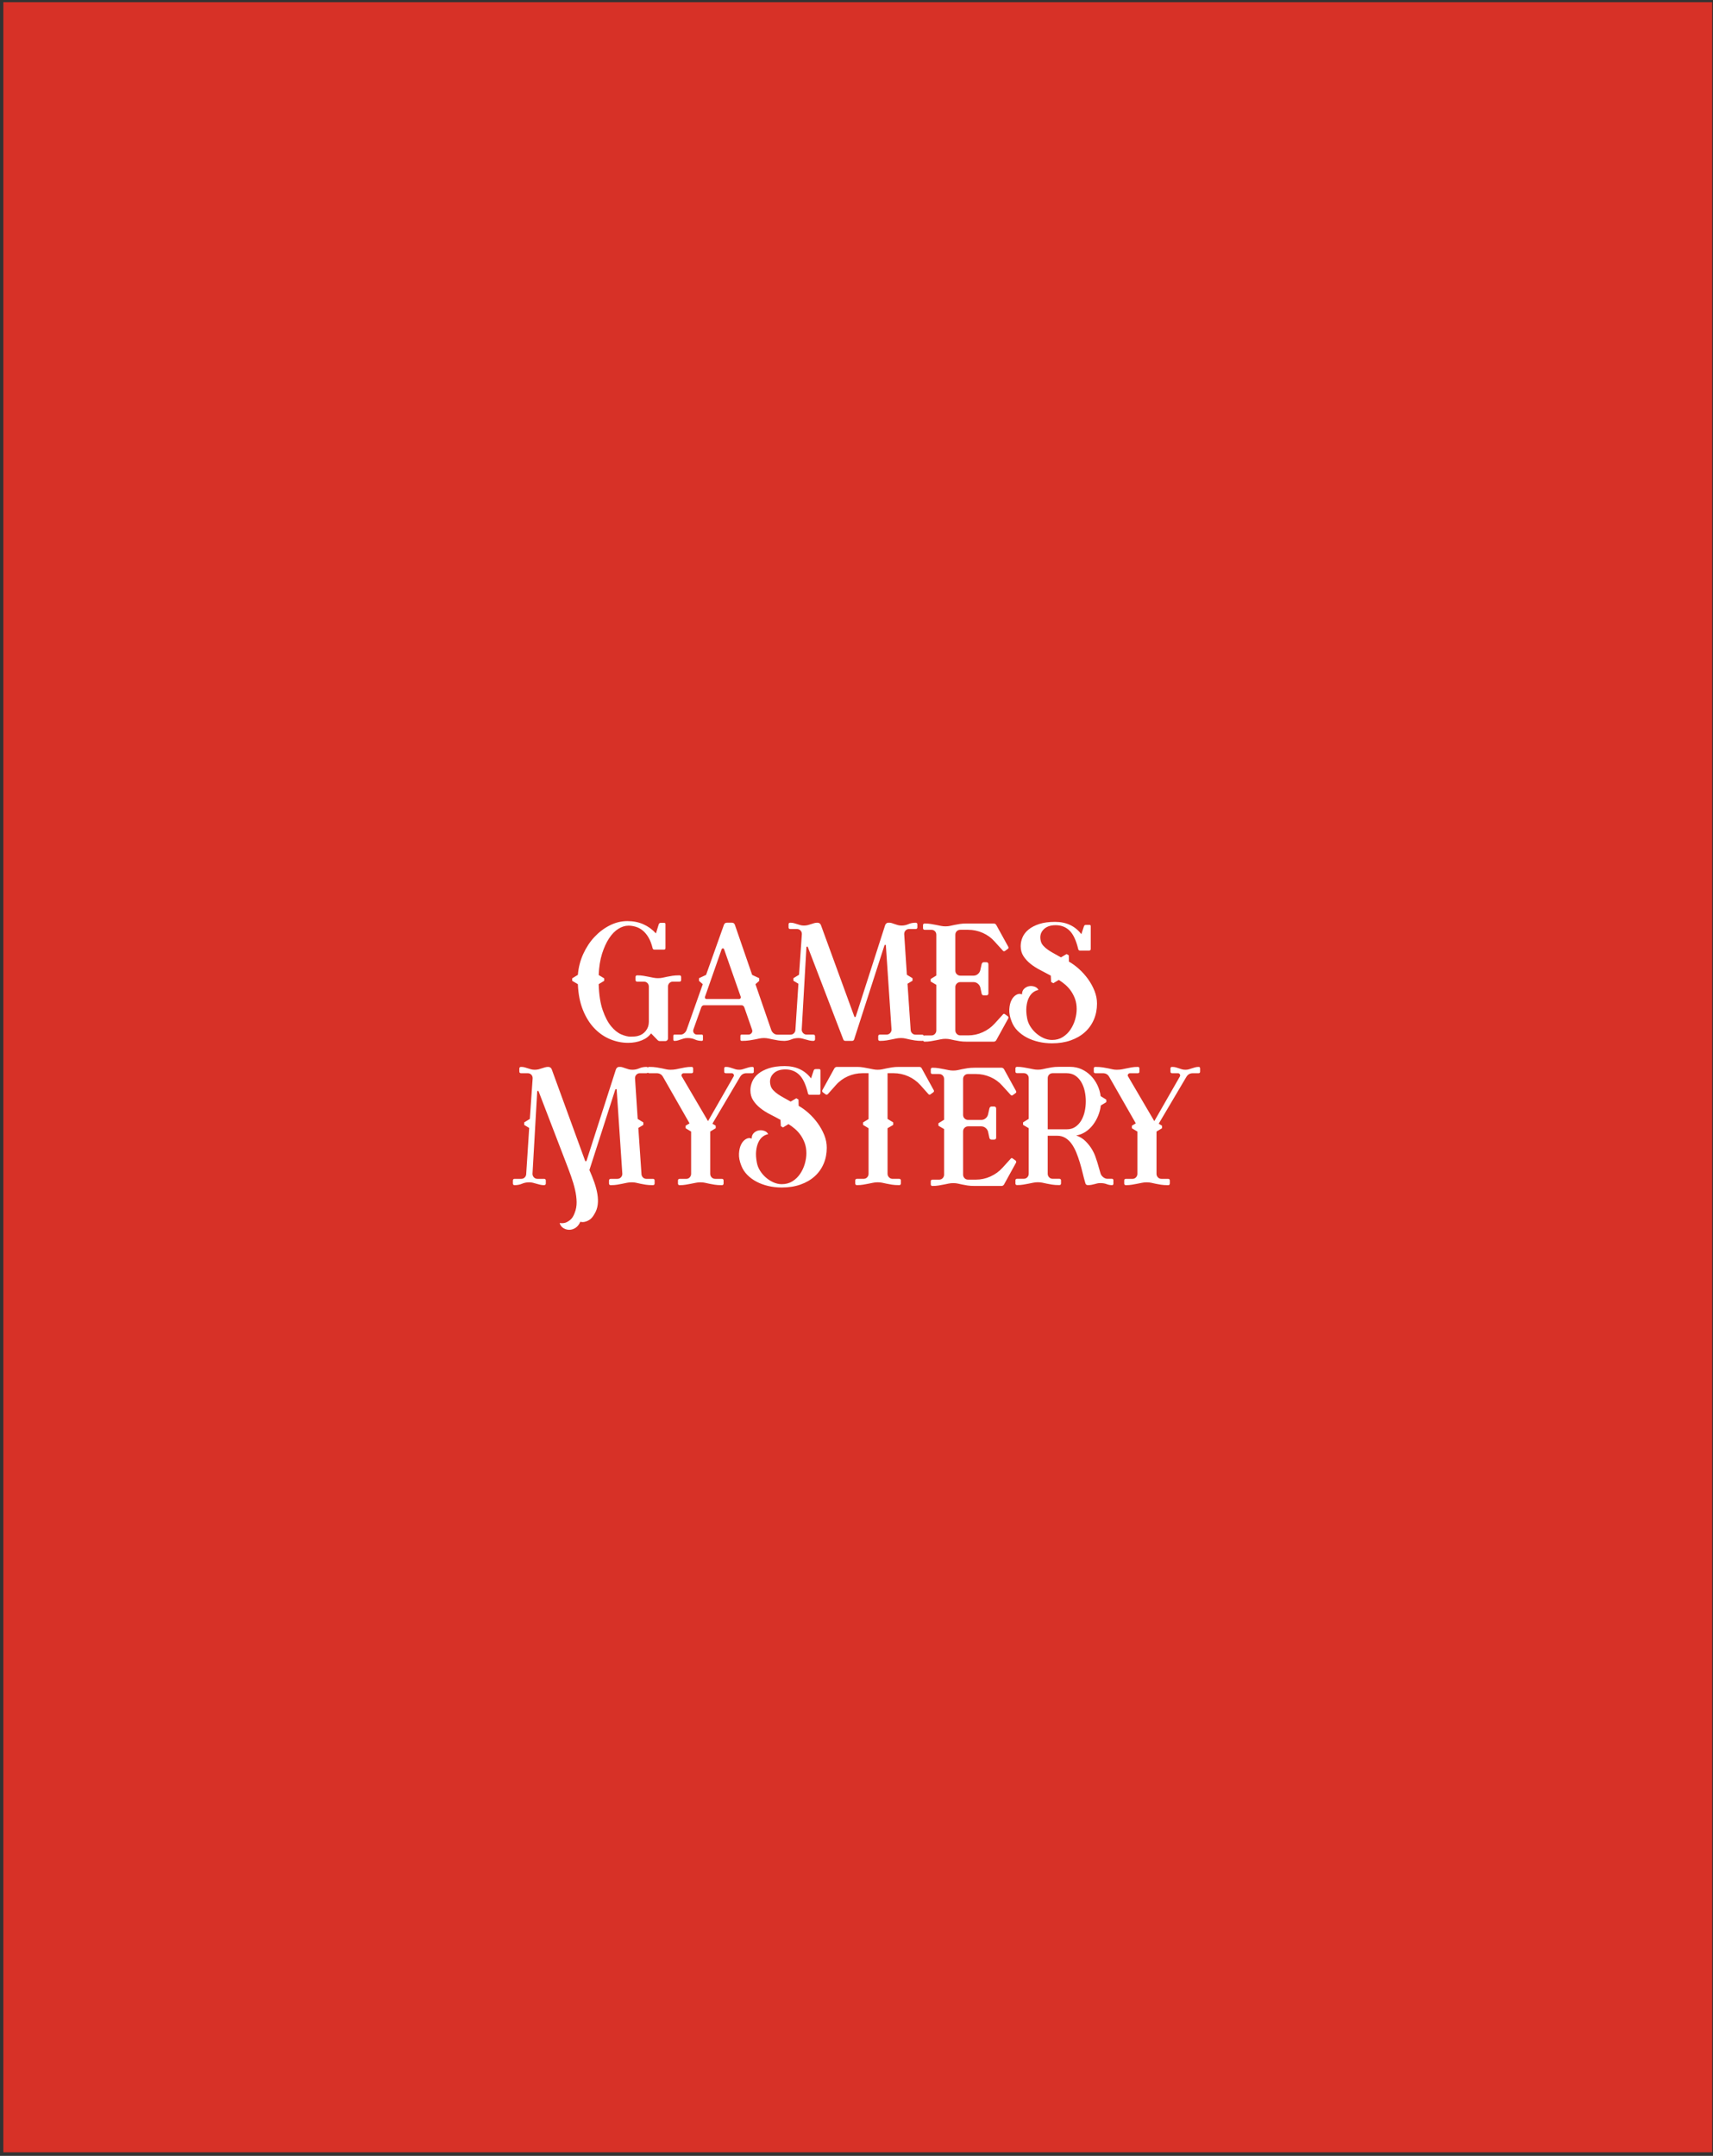 <svg width="344" height="433" viewBox="0 0 344 433" fill="none" xmlns="http://www.w3.org/2000/svg">
<rect x="0" y="0" width="344" height="433" fill="#333333" stroke="none"/>
<rect x="343.829" y="432.281" width="343.159" height="431.838" transform="rotate(-180 343.829 432.281)" fill="#D73127"/>
<path d="M145.307 237.12V237.691C145.307 237.923 145.192 238.039 144.961 238.039C144.394 238.039 143.911 238.007 143.512 237.944C143.114 237.882 142.762 237.819 142.456 237.753C142.151 237.691 141.864 237.628 141.59 237.562C141.316 237.499 141.001 237.468 140.646 237.468C140.331 237.468 140.023 237.499 139.718 237.562C139.412 237.625 139.094 237.687 138.758 237.753C138.421 237.816 138.069 237.879 137.705 237.944C137.337 238.007 136.935 238.039 136.493 238.039C136.262 238.039 136.147 237.923 136.147 237.691V237.12C136.147 236.888 136.262 236.772 136.493 236.772H137.814C138.088 236.772 138.319 236.672 138.506 236.471C138.696 236.271 138.789 236.032 138.789 235.76V227.272L137.686 226.607V226.099L138.474 225.623L133.156 216.313C132.885 215.806 132.452 215.552 131.866 215.552H130.355C130.23 215.552 130.149 215.511 130.097 215.436C130.04 215.511 129.95 215.552 129.819 215.552H128.498C128.224 215.552 127.993 215.646 127.807 215.837C127.616 216.028 127.523 216.27 127.523 216.564L128.059 224.736L129.193 225.432V225.939L128.187 226.541L128.816 235.757C128.816 236.032 128.909 236.268 129.1 236.468C129.29 236.669 129.52 236.769 129.791 236.769H131.112C131.343 236.769 131.458 236.885 131.458 237.117V237.687C131.458 237.919 131.343 238.035 131.112 238.035C130.523 238.035 130.037 238.004 129.648 237.941C129.258 237.879 128.913 237.816 128.61 237.75C128.305 237.687 128.022 237.625 127.76 237.559C127.498 237.496 127.208 237.465 126.894 237.465C126.535 237.465 126.205 237.496 125.903 237.559C125.598 237.622 125.289 237.684 124.974 237.75C124.66 237.813 124.317 237.876 123.953 237.941C123.585 238.004 123.149 238.035 122.647 238.035C122.417 238.035 122.301 237.919 122.301 237.687V237.117C122.301 236.885 122.426 236.769 122.678 236.769H123.968C124.261 236.769 124.504 236.669 124.691 236.468C124.881 236.268 124.974 236.029 124.974 235.757L123.84 218.877C123.84 218.793 123.803 218.746 123.731 218.736C123.657 218.727 123.6 218.765 123.557 218.846L118.363 234.998C118.74 235.844 119.07 236.672 119.354 237.484C119.637 238.296 119.843 239.076 119.968 239.828C120.092 240.577 120.114 241.289 120.03 241.966C119.946 242.643 119.725 243.264 119.369 243.834C119.077 244.361 118.762 244.737 118.425 244.959C118.089 245.182 117.774 245.323 117.481 245.386C117.167 245.47 116.852 245.47 116.537 245.386C116.307 245.934 115.986 246.342 115.578 246.605C115.17 246.868 114.752 247 114.335 247C113.892 247 113.49 246.884 113.123 246.652C112.755 246.42 112.509 246.082 112.381 245.64C112.78 245.702 113.169 245.684 113.546 245.577C113.861 245.47 114.191 245.276 114.537 244.991C114.883 244.706 115.173 244.245 115.403 243.612C115.674 242.935 115.808 242.214 115.796 241.443C115.786 240.671 115.681 239.847 115.481 238.973C115.282 238.095 115.008 237.173 114.662 236.202C114.316 235.23 113.933 234.208 113.512 233.13L108.159 219.194C108.116 219.109 108.066 219.072 108.004 219.084C107.941 219.097 107.898 219.144 107.879 219.225L106.935 235.757C106.935 236.032 107.028 236.268 107.219 236.468C107.409 236.669 107.648 236.769 107.941 236.769H109.262C109.493 236.769 109.608 236.885 109.608 237.117V237.687C109.608 237.919 109.484 238.035 109.231 238.035C108.96 238.035 108.695 238.004 108.446 237.941C108.194 237.879 107.954 237.816 107.723 237.75C107.493 237.687 107.262 237.625 107.032 237.559C106.801 237.496 106.549 237.465 106.275 237.465C105.751 237.465 105.268 237.559 104.826 237.75C104.386 237.941 103.891 238.035 103.346 238.035C103.115 238.035 103 237.919 103 237.687V237.117C103 236.885 103.115 236.769 103.346 236.769H104.667C104.96 236.769 105.203 236.669 105.39 236.468C105.58 236.268 105.673 236.029 105.673 235.757L106.271 226.541L105.265 225.939V225.432L106.399 224.736L106.966 216.564C106.966 216.27 106.873 216.025 106.683 215.837C106.493 215.646 106.253 215.552 105.96 215.552H104.639C104.408 215.552 104.293 215.436 104.293 215.204V214.633C104.293 214.401 104.408 214.285 104.639 214.285C104.932 214.285 105.184 214.317 105.393 214.379C105.602 214.442 105.807 214.505 106.007 214.571C106.206 214.633 106.415 214.696 106.636 214.762C106.857 214.825 107.103 214.856 107.374 214.856C107.667 214.856 107.935 214.825 108.178 214.762C108.418 214.699 108.645 214.63 108.854 214.555C109.063 214.483 109.269 214.417 109.468 214.364C109.667 214.311 109.873 214.285 110.082 214.285C110.44 214.285 110.68 214.455 110.805 214.793L117.509 233.161C117.55 233.224 117.6 233.252 117.65 233.24C117.703 233.23 117.749 233.193 117.79 233.13L123.675 214.825C123.716 214.677 123.797 214.549 123.912 214.445C124.027 214.339 124.158 214.285 124.305 214.285C124.557 214.264 124.781 214.285 124.981 214.348C125.18 214.411 125.386 214.48 125.594 214.555C125.803 214.63 126.018 214.696 126.239 214.762C126.461 214.825 126.716 214.856 127.012 214.856C127.473 214.856 127.925 214.762 128.364 214.571C128.804 214.379 129.286 214.285 129.813 214.285C129.944 214.285 130.034 214.326 130.09 214.401C130.14 214.326 130.224 214.285 130.349 214.285C130.938 214.285 131.43 214.317 131.829 214.379C132.228 214.442 132.586 214.505 132.897 214.571C133.212 214.633 133.502 214.696 133.764 214.762C134.025 214.825 134.315 214.856 134.63 214.856C135.05 214.856 135.418 214.825 135.733 214.762C136.047 214.699 136.356 214.637 136.661 214.571C136.963 214.508 137.29 214.445 137.636 214.379C137.982 214.317 138.397 214.285 138.879 214.285C139.088 214.285 139.194 214.392 139.194 214.602V215.235C139.194 215.445 139.088 215.552 138.879 215.552H137.306C137.138 215.552 137.007 215.627 136.913 215.774C136.82 215.922 136.823 216.069 136.929 216.216L142.185 225.178L147.317 216.216C147.401 216.069 147.401 215.922 147.317 215.774C147.232 215.627 147.108 215.552 146.94 215.552H145.743C145.534 215.552 145.428 215.445 145.428 215.235V214.602C145.428 214.392 145.534 214.285 145.743 214.285C146.058 214.285 146.32 214.317 146.531 214.379C146.74 214.442 146.94 214.505 147.13 214.571C147.32 214.633 147.513 214.696 147.712 214.762C147.912 214.825 148.158 214.856 148.451 214.856C148.703 214.856 148.927 214.825 149.127 214.762C149.326 214.699 149.526 214.637 149.725 214.571C149.924 214.508 150.133 214.445 150.354 214.379C150.575 214.317 150.822 214.285 151.093 214.285C151.283 214.285 151.376 214.392 151.376 214.602V215.235C151.376 215.445 151.27 215.552 151.062 215.552H149.896C149.329 215.552 148.899 215.806 148.606 216.313L143.067 225.686L143.727 226.096V226.604L142.624 227.268V235.757C142.624 236.032 142.718 236.268 142.908 236.468C143.098 236.669 143.338 236.769 143.631 236.769H144.952C145.192 236.769 145.307 236.888 145.307 237.12ZM117.067 202.867C117.665 204.346 118.432 205.568 119.366 206.54C120.301 207.512 121.354 208.239 122.529 208.725C123.703 209.211 124.909 209.452 126.149 209.452C127.137 209.452 128.037 209.289 128.857 208.96C129.676 208.634 130.305 208.164 130.745 207.549L132.034 208.878C132.159 209.026 132.327 209.101 132.539 209.101H133.577C133.745 209.101 133.882 209.048 133.985 208.941C134.091 208.835 134.144 208.709 134.144 208.562V198.174C134.144 197.88 134.237 197.635 134.427 197.447C134.617 197.256 134.848 197.162 135.119 197.162H136.44C136.67 197.162 136.786 197.046 136.786 196.814V196.243C136.786 196.011 136.67 195.895 136.44 195.895C135.873 195.895 135.396 195.927 135.007 195.989C134.617 196.052 134.268 196.115 133.951 196.181C133.636 196.243 133.343 196.306 133.069 196.372C132.795 196.435 132.48 196.466 132.125 196.466C131.81 196.466 131.499 196.435 131.196 196.372C130.891 196.309 130.576 196.247 130.252 196.181C129.928 196.118 129.579 196.055 129.215 195.989C128.847 195.927 128.433 195.895 127.972 195.895C127.741 195.895 127.626 196.011 127.626 196.243V196.814C127.626 197.046 127.741 197.162 127.972 197.162H129.293C129.586 197.162 129.829 197.256 130.016 197.447C130.206 197.638 130.299 197.88 130.299 198.174V205.236C130.299 205.913 130.1 206.509 129.701 207.026C129.302 207.543 128.788 207.888 128.159 208.054C127.928 208.117 127.685 208.161 127.436 208.179C127.183 208.201 126.912 208.211 126.616 208.211C126.093 208.211 125.473 208.057 124.759 207.753C124.046 207.449 123.364 206.897 122.713 206.108C122.061 205.315 121.501 204.239 121.03 202.876C120.556 201.516 120.289 199.779 120.226 197.666L121.326 197.002V196.494L120.226 195.83C120.289 194.203 120.516 192.78 120.902 191.554C121.292 190.329 121.762 189.294 122.32 188.451C122.875 187.608 123.495 186.975 124.177 186.552C124.859 186.128 125.535 185.918 126.208 185.918C126.691 185.918 127.18 185.994 127.673 186.141C128.165 186.288 128.626 186.536 129.059 186.884C129.489 187.232 129.878 187.696 130.224 188.279C130.57 188.859 130.847 189.583 131.059 190.448C131.1 190.639 131.227 190.733 131.436 190.733H133.324C133.533 190.733 133.639 190.626 133.639 190.416V185.633C133.639 185.442 133.546 185.348 133.355 185.348H132.698C132.508 185.348 132.371 185.442 132.29 185.633L131.723 187.47C130.988 186.668 130.143 186.056 129.19 185.633C128.233 185.21 127.171 185 125.993 185C124.775 185 123.6 185.285 122.466 185.856C121.332 186.426 120.31 187.197 119.397 188.166C118.485 189.138 117.731 190.278 117.132 191.586C116.534 192.896 116.173 194.297 116.045 195.798L114.911 196.494V197.002L116.045 197.666C116.129 199.657 116.469 201.387 117.067 202.867ZM204.354 207.029C204.89 207.568 205.507 208.023 206.211 208.389C206.915 208.759 207.697 209.045 208.557 209.245C209.417 209.446 210.321 209.546 211.265 209.546C212.651 209.546 213.897 209.352 215.01 208.96C216.122 208.568 217.072 208.02 217.857 207.314C218.645 206.609 219.247 205.763 219.667 204.782C220.088 203.801 220.297 202.729 220.297 201.566C220.297 200.701 220.128 199.845 219.792 199.002C219.456 198.159 219.016 197.359 218.471 196.61C217.926 195.861 217.321 195.19 216.661 194.598C216 194.005 215.334 193.52 214.661 193.14L214.629 191.874L214.19 191.62L213.056 192.285C212.617 192.031 212.168 191.783 211.719 191.539C211.268 191.297 210.86 191.046 210.492 190.796C210.124 190.542 209.81 190.272 209.548 189.987C209.286 189.702 209.112 189.401 209.028 189.084C208.775 188.156 208.934 187.379 209.501 186.755C210.068 186.132 210.897 185.821 211.987 185.821C213.1 185.821 214.028 186.182 214.773 186.899C215.517 187.617 216.1 188.852 216.521 190.604C216.561 190.814 216.676 190.921 216.866 190.921H218.723C218.932 190.921 219.038 190.805 219.038 190.573V186.012C219.038 185.843 218.945 185.759 218.755 185.759H218.094C217.882 185.759 217.748 185.843 217.686 186.012L217.15 187.627C216.542 186.824 215.798 186.213 214.916 185.79C214.034 185.367 213.016 185.157 211.863 185.157C210.623 185.157 209.57 185.298 208.7 185.583C207.831 185.868 207.115 186.238 206.56 186.693C206.002 187.147 205.6 187.664 205.348 188.244C205.096 188.824 204.971 189.42 204.971 190.034C204.971 190.796 205.155 191.46 205.522 192.028C205.89 192.598 206.361 193.115 206.94 193.579C207.516 194.043 208.168 194.46 208.894 194.83C209.616 195.2 210.327 195.573 211.018 195.955L211.081 197.221L211.523 197.475L212.626 196.811C213.065 197.087 213.502 197.406 213.932 197.776C214.361 198.146 214.745 198.572 215.081 199.058C215.418 199.544 215.689 200.083 215.901 200.672C216.109 201.265 216.215 201.929 216.215 202.666C216.215 203.343 216.109 204.045 215.901 204.772C215.692 205.499 215.38 206.17 214.972 206.781C214.564 207.393 214.047 207.894 213.43 208.286C212.81 208.678 212.093 208.872 211.274 208.872C210.707 208.872 210.149 208.75 209.604 208.509C209.059 208.267 208.554 207.944 208.093 207.543C207.632 207.142 207.236 206.684 206.912 206.167C206.585 205.65 206.37 205.105 206.267 204.537C206.099 203.65 206.052 202.87 206.127 202.193C206.199 201.519 206.351 200.936 206.585 200.45C206.815 199.964 207.105 199.591 207.451 199.325C207.797 199.061 208.158 198.898 208.538 198.832C208.392 198.516 208.133 198.293 207.769 198.168C207.401 198.043 207.034 198.008 206.666 198.074C206.298 198.137 205.968 198.306 205.675 198.582C205.382 198.858 205.233 199.237 205.233 199.723C204.874 199.553 204.497 199.578 204.099 199.801C203.7 200.024 203.376 200.381 203.123 200.879C202.871 201.375 202.725 201.992 202.684 202.732C202.644 203.471 202.799 204.283 203.158 205.17C203.416 205.872 203.818 206.493 204.354 207.029ZM136.63 207.806C136.901 207.806 137.15 207.722 137.368 207.553C137.59 207.383 137.752 207.173 137.858 206.919L141.132 197.673L140.375 197.008V196.469L141.793 195.805L145.382 185.733C145.488 185.461 145.687 185.323 145.98 185.323H146.986C147.279 185.323 147.479 185.47 147.584 185.768L151.046 195.808L152.464 196.472V197.011L151.71 197.676L154.887 206.891C154.993 207.167 155.155 207.386 155.377 207.556C155.598 207.725 155.853 207.81 156.146 207.81H157.405H157.595H158.729C159.022 207.81 159.265 207.709 159.452 207.509C159.642 207.308 159.735 207.07 159.735 206.797L160.334 197.582L159.327 196.98V196.472L160.461 195.776L161.028 187.605C161.028 187.31 160.935 187.066 160.745 186.878C160.555 186.686 160.315 186.592 160.022 186.592H158.701C158.47 186.592 158.355 186.476 158.355 186.244V185.674C158.355 185.442 158.47 185.326 158.701 185.326C158.994 185.326 159.246 185.357 159.455 185.42C159.664 185.483 159.876 185.545 160.084 185.611C160.293 185.674 160.505 185.737 160.714 185.802C160.922 185.865 161.165 185.896 161.437 185.896C161.729 185.896 161.997 185.865 162.24 185.802C162.48 185.74 162.708 185.671 162.916 185.596C163.125 185.523 163.331 185.458 163.53 185.404C163.73 185.351 163.935 185.326 164.144 185.326C164.499 185.326 164.742 185.495 164.867 185.834L171.572 204.202C171.612 204.265 171.662 204.293 171.712 204.28C171.765 204.271 171.812 204.233 171.852 204.17L177.737 185.865C177.778 185.718 177.859 185.589 177.974 185.486C178.089 185.379 178.22 185.326 178.367 185.326C178.619 185.304 178.843 185.326 179.043 185.389C179.242 185.451 179.448 185.52 179.657 185.596C179.865 185.671 180.08 185.737 180.302 185.802C180.523 185.865 180.778 185.896 181.074 185.896C181.535 185.896 181.987 185.802 182.426 185.611C182.866 185.42 183.349 185.326 183.875 185.326C184.106 185.326 184.221 185.442 184.221 185.674V186.244C184.221 186.476 184.106 186.592 183.875 186.592H182.554C182.28 186.592 182.049 186.686 181.862 186.878C181.672 187.069 181.579 187.31 181.579 187.605L182.115 195.776L183.249 196.472V196.98L182.243 197.582L182.872 206.797C182.872 207.073 182.965 207.311 183.155 207.509C183.346 207.709 183.576 207.81 183.847 207.81H185.168C185.349 207.81 185.455 207.882 185.495 208.023C185.548 207.988 185.614 207.966 185.704 207.966H187.025C187.318 207.966 187.561 207.866 187.748 207.665C187.938 207.465 188.031 207.227 188.031 206.954V197.801L186.897 197.137V196.629L188.031 195.933V187.761C188.031 187.467 187.938 187.222 187.748 187.034C187.558 186.843 187.318 186.749 187.025 186.749H185.704C185.473 186.749 185.358 186.633 185.358 186.401V185.831C185.358 185.599 185.473 185.483 185.704 185.483C186.143 185.483 186.555 185.514 186.932 185.577C187.309 185.639 187.661 185.702 187.985 185.768C188.309 185.831 188.623 185.893 188.929 185.959C189.231 186.022 189.542 186.053 189.857 186.053C190.215 186.053 190.527 186.022 190.801 185.959C191.072 185.896 191.368 185.834 191.683 185.768C191.998 185.705 192.35 185.643 192.739 185.577C193.125 185.514 193.605 185.483 194.172 185.483H199.556C199.765 185.483 199.933 185.577 200.061 185.768L202.485 190.169C202.569 190.338 202.538 190.476 202.391 190.579L201.824 190.99C201.678 191.097 201.541 191.084 201.416 190.959L199.749 189.122C199.076 188.36 198.276 187.777 197.341 187.363C196.406 186.953 195.437 186.746 194.428 186.746H192.854C192.562 186.746 192.318 186.84 192.132 187.031C191.942 187.222 191.848 187.464 191.848 187.758V194.946C191.848 195.24 191.948 195.485 192.147 195.673C192.347 195.864 192.583 195.958 192.854 195.958H195.5C195.814 195.958 196.098 195.858 196.35 195.657C196.602 195.457 196.771 195.196 196.855 194.88L197.138 193.614C197.222 193.382 197.36 193.266 197.547 193.266H198.082C198.357 193.266 198.491 193.413 198.491 193.708V199.503C198.491 199.779 198.353 199.914 198.082 199.914H197.547C197.338 199.914 197.201 199.807 197.138 199.597L196.855 198.3C196.771 198.005 196.602 197.757 196.35 197.554C196.098 197.353 195.814 197.253 195.5 197.253H192.854C192.58 197.253 192.347 197.347 192.147 197.538C191.948 197.729 191.848 197.97 191.848 198.265V206.941C191.848 207.217 191.942 207.452 192.132 207.653C192.322 207.853 192.562 207.954 192.854 207.954H194.428C195.434 207.954 196.406 207.744 197.341 207.321C198.276 206.897 199.076 206.318 199.749 205.578L201.416 203.741C201.522 203.594 201.656 203.584 201.824 203.71L202.391 204.12C202.516 204.227 202.547 204.365 202.485 204.531L200.061 208.932C199.936 209.123 199.768 209.217 199.556 209.217H194.172C193.605 209.217 193.129 209.186 192.739 209.123C192.35 209.06 191.998 208.998 191.683 208.932C191.368 208.869 191.075 208.806 190.801 208.741C190.527 208.678 190.212 208.647 189.857 208.647C189.542 208.647 189.234 208.678 188.929 208.741C188.623 208.803 188.309 208.866 187.985 208.932C187.661 208.994 187.309 209.057 186.932 209.123C186.555 209.186 186.143 209.217 185.704 209.217C185.523 209.217 185.417 209.145 185.377 209.004C185.324 209.038 185.259 209.06 185.171 209.06C184.582 209.06 184.096 209.029 183.707 208.966C183.317 208.904 182.972 208.841 182.669 208.775C182.364 208.712 182.081 208.65 181.819 208.584C181.557 208.521 181.267 208.49 180.953 208.49C180.594 208.49 180.264 208.521 179.962 208.584C179.657 208.647 179.348 208.709 179.034 208.775C178.719 208.838 178.376 208.9 178.012 208.966C177.644 209.029 177.208 209.06 176.706 209.06C176.476 209.06 176.36 208.944 176.36 208.712V208.142C176.36 207.91 176.485 207.794 176.737 207.794H178.027C178.32 207.794 178.563 207.694 178.75 207.493C178.94 207.292 179.034 207.054 179.034 206.781L177.899 189.902C177.899 189.818 177.862 189.771 177.79 189.761C177.716 189.752 177.66 189.789 177.616 189.871L171.54 208.715C171.478 208.947 171.332 209.063 171.101 209.063H169.78C169.55 209.063 169.403 208.957 169.338 208.747L162.225 190.222C162.184 190.137 162.131 190.1 162.069 190.112C162.007 190.125 161.963 190.172 161.944 190.253L161 206.785C161 207.06 161.094 207.299 161.284 207.496C161.474 207.697 161.714 207.797 162.007 207.797H163.328C163.558 207.797 163.674 207.913 163.674 208.145V208.715C163.674 208.947 163.549 209.063 163.297 209.063C163.022 209.063 162.761 209.032 162.508 208.969C162.256 208.907 162.016 208.844 161.785 208.778C161.555 208.715 161.324 208.653 161.094 208.587C160.863 208.524 160.611 208.493 160.337 208.493C159.813 208.493 159.33 208.587 158.888 208.778C158.523 208.935 158.118 209.023 157.682 209.051C157.657 209.057 157.629 209.063 157.598 209.063C157.561 209.063 157.526 209.06 157.489 209.06C157.461 209.06 157.436 209.063 157.408 209.063C157.386 209.063 157.371 209.057 157.349 209.054C156.95 209.045 156.585 209.02 156.274 208.966C155.897 208.904 155.551 208.841 155.236 208.775C154.922 208.712 154.616 208.65 154.324 208.584C154.031 208.521 153.725 208.49 153.411 208.49C153.096 208.49 152.791 208.521 152.498 208.584C152.205 208.647 151.893 208.709 151.569 208.775C151.245 208.838 150.871 208.9 150.451 208.966C150.03 209.029 149.538 209.06 148.971 209.06C148.781 209.06 148.687 208.976 148.687 208.806V208.045C148.687 207.875 148.781 207.791 148.971 207.791H150.326C150.579 207.791 150.781 207.684 150.94 207.474C151.099 207.264 151.124 207.032 151.018 206.778L149.476 202.346C149.37 202.052 149.17 201.901 148.877 201.901H141.416C141.123 201.901 140.923 202.048 140.817 202.346L139.244 206.778C139.16 207.032 139.191 207.264 139.337 207.474C139.484 207.684 139.683 207.791 139.936 207.791H140.911C141.079 207.791 141.163 207.875 141.163 208.045V208.806C141.163 208.976 141.088 209.06 140.942 209.06C140.419 209.06 139.951 208.966 139.543 208.775C139.135 208.584 138.655 208.49 138.11 208.49C137.795 208.49 137.533 208.521 137.325 208.584C137.116 208.647 136.917 208.709 136.727 208.775C136.536 208.838 136.343 208.9 136.144 208.966C135.945 209.029 135.717 209.06 135.468 209.06C135.3 209.06 135.215 208.976 135.215 208.806V208.045C135.215 207.875 135.3 207.791 135.468 207.791H136.63V207.806ZM141.606 200.506C141.668 200.6 141.752 200.647 141.858 200.647H148.438C148.544 200.647 148.631 200.6 148.706 200.506C148.778 200.412 148.796 200.312 148.753 200.205L145.416 190.673C145.372 190.548 145.291 190.482 145.164 190.482C145.039 190.482 144.955 190.545 144.911 190.673L141.574 200.205C141.531 200.312 141.543 200.412 141.606 200.506ZM164.194 225.576C163.649 224.827 163.044 224.156 162.384 223.564C161.723 222.971 161.056 222.485 160.383 222.106L160.352 220.84L159.913 220.586L158.779 221.25C158.34 220.996 157.891 220.749 157.442 220.504C156.991 220.263 156.582 220.012 156.215 219.761C155.847 219.507 155.532 219.238 155.271 218.953C155.009 218.667 154.835 218.367 154.75 218.05C154.498 217.122 154.657 216.345 155.224 215.721C155.791 215.097 156.62 214.787 157.71 214.787C158.823 214.787 159.751 215.147 160.496 215.865C161.24 216.583 161.823 217.818 162.243 219.57C162.284 219.78 162.399 219.887 162.589 219.887H164.446C164.655 219.887 164.761 219.771 164.761 219.539V214.978C164.761 214.809 164.667 214.724 164.477 214.724H163.817C163.605 214.724 163.471 214.809 163.409 214.978L162.873 216.592C162.265 215.79 161.521 215.179 160.639 214.756C159.757 214.332 158.738 214.122 157.586 214.122C156.346 214.122 155.293 214.264 154.423 214.549C153.554 214.834 152.837 215.204 152.283 215.658C151.725 216.113 151.323 216.63 151.071 217.21C150.818 217.79 150.694 218.385 150.694 219C150.694 219.761 150.878 220.426 151.245 220.993C151.613 221.564 152.083 222.081 152.663 222.545C153.239 223.009 153.89 223.426 154.616 223.795C155.339 224.165 156.05 224.538 156.741 224.921L156.804 226.187L157.243 226.441L158.346 225.776C158.785 226.052 159.221 226.372 159.651 226.742C160.081 227.112 160.464 227.538 160.801 228.024C161.137 228.51 161.408 229.049 161.62 229.638C161.829 230.231 161.935 230.895 161.935 231.632C161.935 232.309 161.829 233.011 161.62 233.738C161.412 234.465 161.1 235.136 160.692 235.747C160.284 236.358 159.767 236.86 159.15 237.252C158.53 237.644 157.813 237.838 156.994 237.838C156.427 237.838 155.869 237.716 155.324 237.474C154.778 237.233 154.274 236.91 153.813 236.509C153.351 236.108 152.956 235.65 152.632 235.133C152.305 234.616 152.09 234.07 151.987 233.503C151.819 232.616 151.772 231.835 151.847 231.158C151.918 230.484 152.071 229.901 152.302 229.416C152.532 228.93 152.822 228.557 153.168 228.29C153.513 228.027 153.875 227.864 154.255 227.798C154.109 227.482 153.85 227.259 153.485 227.134C153.118 227.008 152.75 226.974 152.383 227.04C152.015 227.102 151.685 227.272 151.392 227.547C151.099 227.823 150.949 228.203 150.949 228.688C150.591 228.519 150.214 228.544 149.815 228.767C149.416 228.989 149.092 229.347 148.84 229.845C148.588 230.34 148.441 230.958 148.401 231.697C148.36 232.437 148.516 233.249 148.874 234.136C149.145 234.832 149.55 235.449 150.086 235.989C150.622 236.528 151.239 236.982 151.943 237.349C152.647 237.719 153.429 238.004 154.289 238.205C155.149 238.405 156.053 238.506 156.997 238.506C158.383 238.506 159.629 238.311 160.742 237.919C161.854 237.528 162.804 236.979 163.589 236.274C164.378 235.569 164.979 234.722 165.4 233.741C165.82 232.76 166.029 231.688 166.029 230.525C166.029 229.66 165.861 228.804 165.524 227.961C165.178 227.121 164.739 226.325 164.194 225.576ZM223.59 237.054V237.75C223.59 237.941 223.496 238.035 223.306 238.035C222.948 238.035 222.593 237.966 222.235 237.829C221.876 237.691 221.446 237.622 220.945 237.622C220.736 237.622 220.54 237.644 220.362 237.684C220.185 237.728 220.001 237.775 219.811 237.825C219.621 237.879 219.421 237.926 219.212 237.966C219.004 238.01 218.751 238.029 218.459 238.029C218.184 238.029 218.019 237.891 217.954 237.619C217.764 236.985 217.586 236.315 217.418 235.606C217.25 234.901 217.06 234.196 216.851 233.5C216.642 232.804 216.405 232.133 216.144 231.487C215.882 230.845 215.57 230.268 215.215 229.76C214.857 229.253 214.439 228.854 213.956 228.557C213.474 228.262 212.919 228.112 212.286 228.112H210.398V235.744C210.398 236.02 210.492 236.255 210.682 236.456C210.872 236.656 211.112 236.757 211.405 236.757H212.726C212.956 236.757 213.072 236.872 213.072 237.104V237.675C213.072 237.907 212.956 238.023 212.726 238.023C212.159 238.023 211.682 237.992 211.293 237.929C210.903 237.866 210.551 237.803 210.236 237.738C209.922 237.675 209.629 237.612 209.355 237.546C209.081 237.484 208.766 237.452 208.411 237.452C208.096 237.452 207.788 237.484 207.482 237.546C207.177 237.609 206.862 237.672 206.538 237.738C206.214 237.8 205.862 237.863 205.485 237.929C205.108 237.992 204.697 238.023 204.258 238.023C204.027 238.023 203.912 237.907 203.912 237.675V237.104C203.912 236.872 204.027 236.757 204.258 236.757H205.579C205.871 236.757 206.114 236.656 206.301 236.456C206.491 236.255 206.585 236.017 206.585 235.744V226.591L205.451 225.927V225.419L206.585 224.723V216.552C206.585 216.257 206.491 216.013 206.301 215.824C206.111 215.633 205.871 215.539 205.579 215.539H204.258C204.027 215.539 203.912 215.423 203.912 215.191V214.621C203.912 214.389 204.027 214.273 204.258 214.273C204.7 214.273 205.108 214.304 205.485 214.367C205.862 214.43 206.214 214.492 206.538 214.558C206.862 214.621 207.177 214.684 207.482 214.749C207.784 214.812 208.096 214.843 208.411 214.843C208.769 214.843 209.084 214.812 209.355 214.749C209.626 214.687 209.915 214.624 210.221 214.558C210.523 214.495 210.866 214.433 211.243 214.367C211.62 214.304 212.081 214.273 212.629 214.273H214.929C215.748 214.273 216.502 214.433 217.194 214.749C217.885 215.066 218.499 215.492 219.035 216.031C219.571 216.57 220.01 217.191 220.356 217.899C220.702 218.608 220.926 219.36 221.032 220.163L222.166 220.858V221.366L221.063 222.031C220.979 222.727 220.801 223.413 220.527 224.09C220.253 224.767 219.901 225.385 219.471 225.943C219.041 226.504 218.543 226.968 217.976 227.337C217.409 227.707 216.789 227.946 216.119 228.049C216.876 228.325 217.505 228.713 218.007 229.221C218.511 229.729 218.926 230.249 219.25 230.788C219.574 231.328 219.82 231.845 219.988 232.34C220.157 232.835 220.281 233.211 220.365 233.465L221.026 235.744C221.132 236.02 221.312 236.255 221.577 236.456C221.839 236.656 222.107 236.757 222.381 236.757H223.294C223.496 236.769 223.59 236.866 223.59 237.054ZM215.941 226.334C216.424 226.008 216.823 225.573 217.138 225.037C217.452 224.498 217.683 223.896 217.829 223.231C217.976 222.567 218.05 221.887 218.05 221.188C218.05 220.492 217.976 219.808 217.829 219.144C217.683 218.479 217.452 217.878 217.138 217.338C216.823 216.799 216.424 216.367 215.941 216.041C215.458 215.715 214.869 215.549 214.178 215.549H211.408C211.115 215.549 210.872 215.643 210.685 215.834C210.495 216.025 210.402 216.266 210.402 216.561V226.82H214.178C214.872 226.826 215.458 226.664 215.941 226.334ZM187.517 218.971L185.093 214.571C185.009 214.379 184.841 214.285 184.589 214.285H180.56C179.993 214.285 179.516 214.317 179.127 214.379C178.738 214.442 178.385 214.505 178.071 214.571C177.756 214.633 177.463 214.696 177.189 214.762C176.915 214.825 176.6 214.856 176.245 214.856C175.93 214.856 175.622 214.825 175.317 214.762C175.011 214.699 174.697 214.637 174.373 214.571C174.049 214.508 173.7 214.445 173.335 214.379C172.967 214.317 172.553 214.285 172.092 214.285H168.063C167.855 214.285 167.686 214.379 167.559 214.571L165.135 218.971C165.072 219.141 165.104 219.279 165.228 219.382L165.795 219.793C165.92 219.899 166.069 219.887 166.238 219.761L167.873 217.925C168.546 217.163 169.347 216.58 170.282 216.166C171.216 215.756 172.185 215.549 173.195 215.549H174.422V224.764L173.319 225.429V225.936L174.422 226.601V235.753C174.422 236.029 174.329 236.264 174.139 236.465C173.949 236.666 173.709 236.766 173.416 236.766H172.095C171.864 236.766 171.749 236.882 171.749 237.114V237.684C171.749 237.916 171.864 238.032 172.095 238.032C172.556 238.032 172.971 238.001 173.338 237.938C173.706 237.876 174.052 237.813 174.376 237.747C174.7 237.684 175.014 237.622 175.32 237.556C175.622 237.493 175.933 237.462 176.248 237.462C176.603 237.462 176.918 237.493 177.192 237.556C177.463 237.619 177.759 237.681 178.074 237.747C178.389 237.81 178.741 237.872 179.13 237.938C179.52 238.001 179.996 238.032 180.563 238.032C180.794 238.032 180.909 237.916 180.909 237.684V237.114C180.909 236.882 180.794 236.766 180.563 236.766H179.242C178.968 236.766 178.731 236.666 178.535 236.465C178.336 236.264 178.236 236.026 178.236 235.753V226.601L179.37 225.936V225.429L178.236 224.733V215.549H179.463C180.47 215.549 181.442 215.756 182.377 216.166C183.311 216.577 184.124 217.163 184.816 217.925L186.452 219.761C186.576 219.887 186.714 219.899 186.86 219.793L187.427 219.382C187.57 219.257 187.601 219.119 187.517 218.971ZM240.716 214.285C240.442 214.285 240.196 214.317 239.978 214.379C239.757 214.442 239.548 214.505 239.349 214.571C239.149 214.633 238.95 214.696 238.751 214.762C238.551 214.825 238.327 214.856 238.074 214.856C237.782 214.856 237.532 214.825 237.333 214.762C237.134 214.699 236.94 214.637 236.75 214.571C236.56 214.508 236.361 214.445 236.152 214.379C235.943 214.317 235.679 214.285 235.364 214.285C235.155 214.285 235.049 214.392 235.049 214.602V215.235C235.049 215.445 235.155 215.552 235.364 215.552H236.56C236.728 215.552 236.853 215.627 236.937 215.774C237.021 215.922 237.021 216.069 236.937 216.216L231.806 225.178L226.55 216.216C226.444 216.069 226.441 215.922 226.534 215.774C226.628 215.627 226.759 215.552 226.927 215.552H228.5C228.709 215.552 228.815 215.445 228.815 215.235V214.602C228.815 214.392 228.709 214.285 228.5 214.285C228.017 214.285 227.603 214.317 227.257 214.379C226.911 214.442 226.584 214.505 226.282 214.571C225.976 214.633 225.668 214.696 225.353 214.762C225.039 214.825 224.671 214.856 224.25 214.856C223.936 214.856 223.646 214.825 223.384 214.762C223.123 214.699 222.833 214.637 222.518 214.571C222.203 214.508 221.845 214.445 221.446 214.379C221.048 214.317 220.555 214.285 219.966 214.285C219.758 214.285 219.652 214.392 219.652 214.602V215.235C219.652 215.445 219.758 215.552 219.966 215.552H221.478C222.066 215.552 222.496 215.806 222.767 216.313L228.089 225.623L227.301 226.099V226.607L228.404 227.272V235.76C228.404 236.036 228.31 236.271 228.12 236.471C227.93 236.672 227.699 236.772 227.428 236.772H226.107C225.877 236.772 225.762 236.888 225.762 237.12V237.691C225.762 237.923 225.877 238.039 226.107 238.039C226.547 238.039 226.952 238.007 227.319 237.944C227.687 237.882 228.039 237.819 228.372 237.753C228.709 237.691 229.03 237.628 229.332 237.562C229.637 237.499 229.946 237.468 230.26 237.468C230.619 237.468 230.933 237.499 231.204 237.562C231.479 237.625 231.765 237.687 232.071 237.753C232.376 237.816 232.728 237.879 233.127 237.944C233.526 238.007 234.009 238.039 234.576 238.039C234.806 238.039 234.921 237.923 234.921 237.691V237.12C234.921 236.888 234.806 236.772 234.576 236.772H233.255C232.962 236.772 232.719 236.672 232.532 236.471C232.342 236.271 232.248 236.032 232.248 235.76V227.272L233.351 226.607V226.099L232.691 225.689L238.23 216.317C238.523 215.809 238.953 215.555 239.52 215.555H240.685C240.894 215.555 241 215.448 241 215.238V214.605C241 214.392 240.903 214.285 240.716 214.285ZM203.949 233.095L203.382 232.685C203.214 232.559 203.077 232.569 202.974 232.716L201.307 234.553C200.637 235.293 199.833 235.873 198.899 236.296C197.964 236.719 196.995 236.929 195.986 236.929H194.412C194.119 236.929 193.876 236.829 193.689 236.628C193.499 236.427 193.406 236.189 193.406 235.916V227.24C193.406 226.946 193.506 226.701 193.705 226.513C193.904 226.322 194.141 226.228 194.412 226.228H197.057C197.372 226.228 197.656 226.328 197.908 226.529C198.16 226.729 198.329 226.977 198.413 227.275L198.696 228.572C198.758 228.782 198.896 228.889 199.104 228.889H199.64C199.914 228.889 200.048 228.751 200.048 228.478V222.683C200.048 222.388 199.911 222.241 199.64 222.241H199.104C198.914 222.241 198.777 222.357 198.696 222.589L198.413 223.855C198.329 224.172 198.16 224.432 197.908 224.632C197.656 224.833 197.372 224.933 197.057 224.933H194.412C194.138 224.933 193.904 224.839 193.705 224.648C193.506 224.457 193.406 224.215 193.406 223.921V216.724C193.406 216.429 193.499 216.185 193.689 215.997C193.879 215.806 194.119 215.712 194.412 215.712H195.986C196.992 215.712 197.964 215.919 198.899 216.329C199.833 216.74 200.634 217.326 201.307 218.088L202.974 219.924C203.099 220.05 203.236 220.062 203.382 219.956L203.949 219.545C204.096 219.439 204.127 219.304 204.043 219.134L201.619 214.734C201.494 214.542 201.326 214.448 201.114 214.448H195.73C195.163 214.448 194.686 214.48 194.297 214.542C193.907 214.605 193.555 214.668 193.241 214.734C192.926 214.796 192.633 214.859 192.359 214.925C192.085 214.988 191.77 215.019 191.415 215.019C191.1 215.019 190.792 214.988 190.487 214.925C190.181 214.862 189.867 214.799 189.542 214.734C189.218 214.671 188.866 214.608 188.489 214.542C188.112 214.48 187.701 214.448 187.262 214.448C187.031 214.448 186.916 214.564 186.916 214.796V215.367C186.916 215.599 187.031 215.715 187.262 215.715H188.583C188.876 215.715 189.119 215.809 189.306 216C189.496 216.191 189.589 216.433 189.589 216.727V224.899L188.455 225.595V226.102L189.589 226.767V235.92C189.589 236.195 189.496 236.431 189.306 236.631C189.116 236.832 188.876 236.932 188.583 236.932H187.262C187.031 236.932 186.916 237.048 186.916 237.28V237.85C186.916 238.082 187.031 238.198 187.262 238.198C187.704 238.198 188.112 238.167 188.489 238.104C188.866 238.042 189.218 237.979 189.542 237.913C189.867 237.85 190.181 237.788 190.487 237.722C190.789 237.659 191.1 237.628 191.415 237.628C191.773 237.628 192.088 237.659 192.359 237.722C192.63 237.785 192.926 237.847 193.241 237.913C193.555 237.976 193.907 238.039 194.297 238.104C194.683 238.167 195.163 238.198 195.73 238.198H201.114C201.323 238.198 201.491 238.104 201.619 237.913L204.043 233.512C204.108 233.34 204.074 233.202 203.949 233.095Z" fill="white"/>
</svg>
